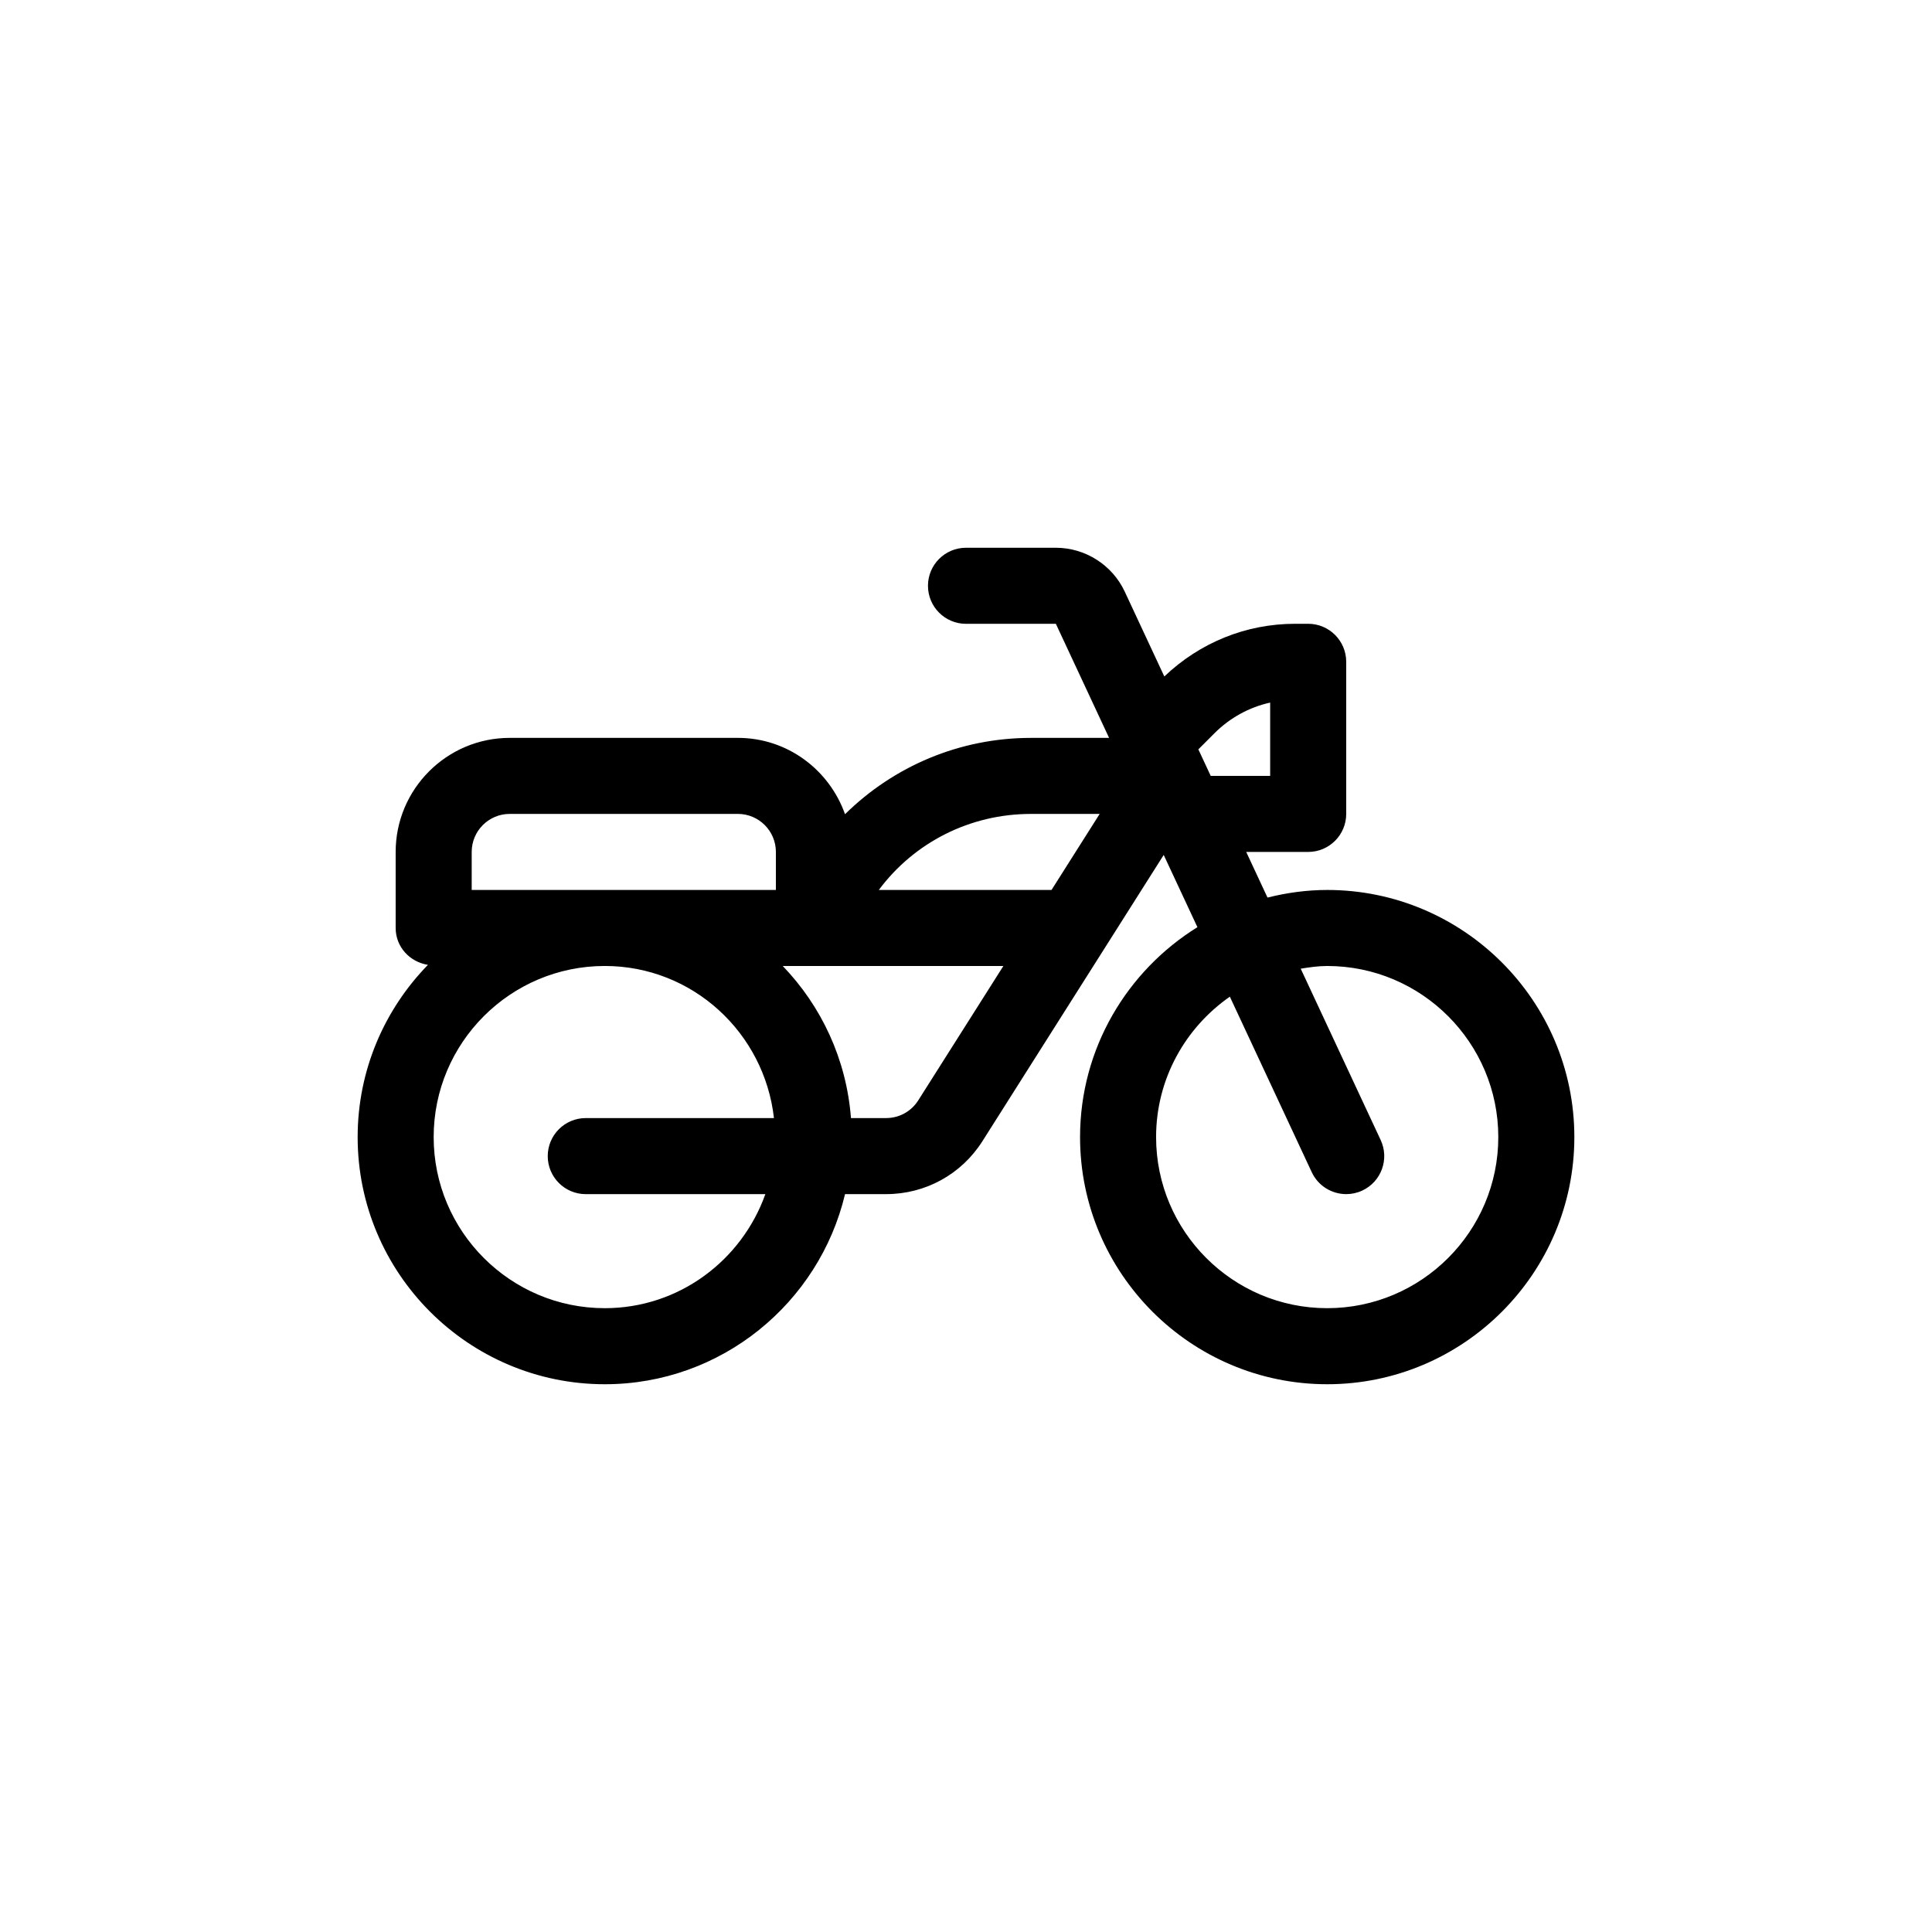 <?xml version="1.0" encoding="UTF-8"?>
<!-- Uploaded to: ICON Repo, www.iconrepo.com, Generator: ICON Repo Mixer Tools -->
<svg fill="#000000" width="800px" height="800px" version="1.1" viewBox="144 144 512 512" xmlns="http://www.w3.org/2000/svg">
 <path d="m495.72 379.85c-5.461 0-10.742 0.746-15.82 2.016l-5.641-12.094h16.422c5.566 0 10.078-4.516 10.078-10.078v-40.305c0-5.562-4.508-10.078-10.078-10.078h-3.457c-13.039 0-25.262 5.008-34.668 13.961l-10.488-22.48c-3.293-7.062-10.457-11.629-18.258-11.629h-23.812c-5.566 0-10.078 4.516-10.078 10.078s4.508 10.078 10.078 10.078h23.816l14.105 30.23h-20.707c-18.887 0-36.336 7.496-49.273 20.223-4.156-11.742-15.254-20.227-28.398-20.227h-60.457c-16.672 0-30.23 13.559-30.23 30.23v20.152c0 5.023 3.738 9.004 8.551 9.77-11.504 11.805-18.625 27.902-18.625 45.645 0 36.113 29.383 65.496 65.496 65.496 30.902 0 56.816-21.543 63.668-50.383h10.891c10.418 0 19.965-5.254 25.531-14.051l48.027-75.836 8.934 19.145c-18.625 11.559-31.102 32.145-31.102 55.629 0 36.113 29.383 65.496 65.496 65.496 36.113 0 65.496-29.383 65.496-65.496 0-36.113-29.383-65.492-65.496-65.492zm-29.875-41.531c4.109-4.109 9.211-6.898 14.762-8.125v19.426h-15.75l-3.281-7.027zm-48.641 21.379h18.219l-12.762 20.152h-45.77c9.395-12.613 24.176-20.152 40.312-20.152zm-148.2 10.074c0-5.559 4.516-10.078 10.078-10.078h60.457c5.562 0 10.078 4.519 10.078 10.078v10.078h-80.613zm35.266 120.91c-25.004 0-45.344-20.34-45.344-45.344s20.34-45.344 45.344-45.344c23.277 0 42.289 17.695 44.836 40.305l-49.871 0.004c-5.566 0-10.078 4.516-10.078 10.078s4.508 10.078 10.078 10.078h47.594c-6.258 17.547-22.879 30.223-42.559 30.223zm83.07-55.062c-1.859 2.926-5.039 4.68-8.508 4.68h-9.316c-1.195-15.594-7.848-29.664-18.086-40.305l8.262 0.004h50.211zm108.38 55.062c-25.004 0-45.344-20.34-45.344-45.344 0-15.41 7.766-29.008 19.547-37.207l21.703 46.508c1.711 3.664 5.344 5.816 9.141 5.816 1.426 0 2.871-0.301 4.254-0.945 5.047-2.352 7.227-8.348 4.871-13.391l-21.191-45.41c2.305-0.363 4.617-0.711 7.019-0.711 25.004 0 45.344 20.34 45.344 45.344 0 25-20.34 45.34-45.344 45.34z"/>
</svg>